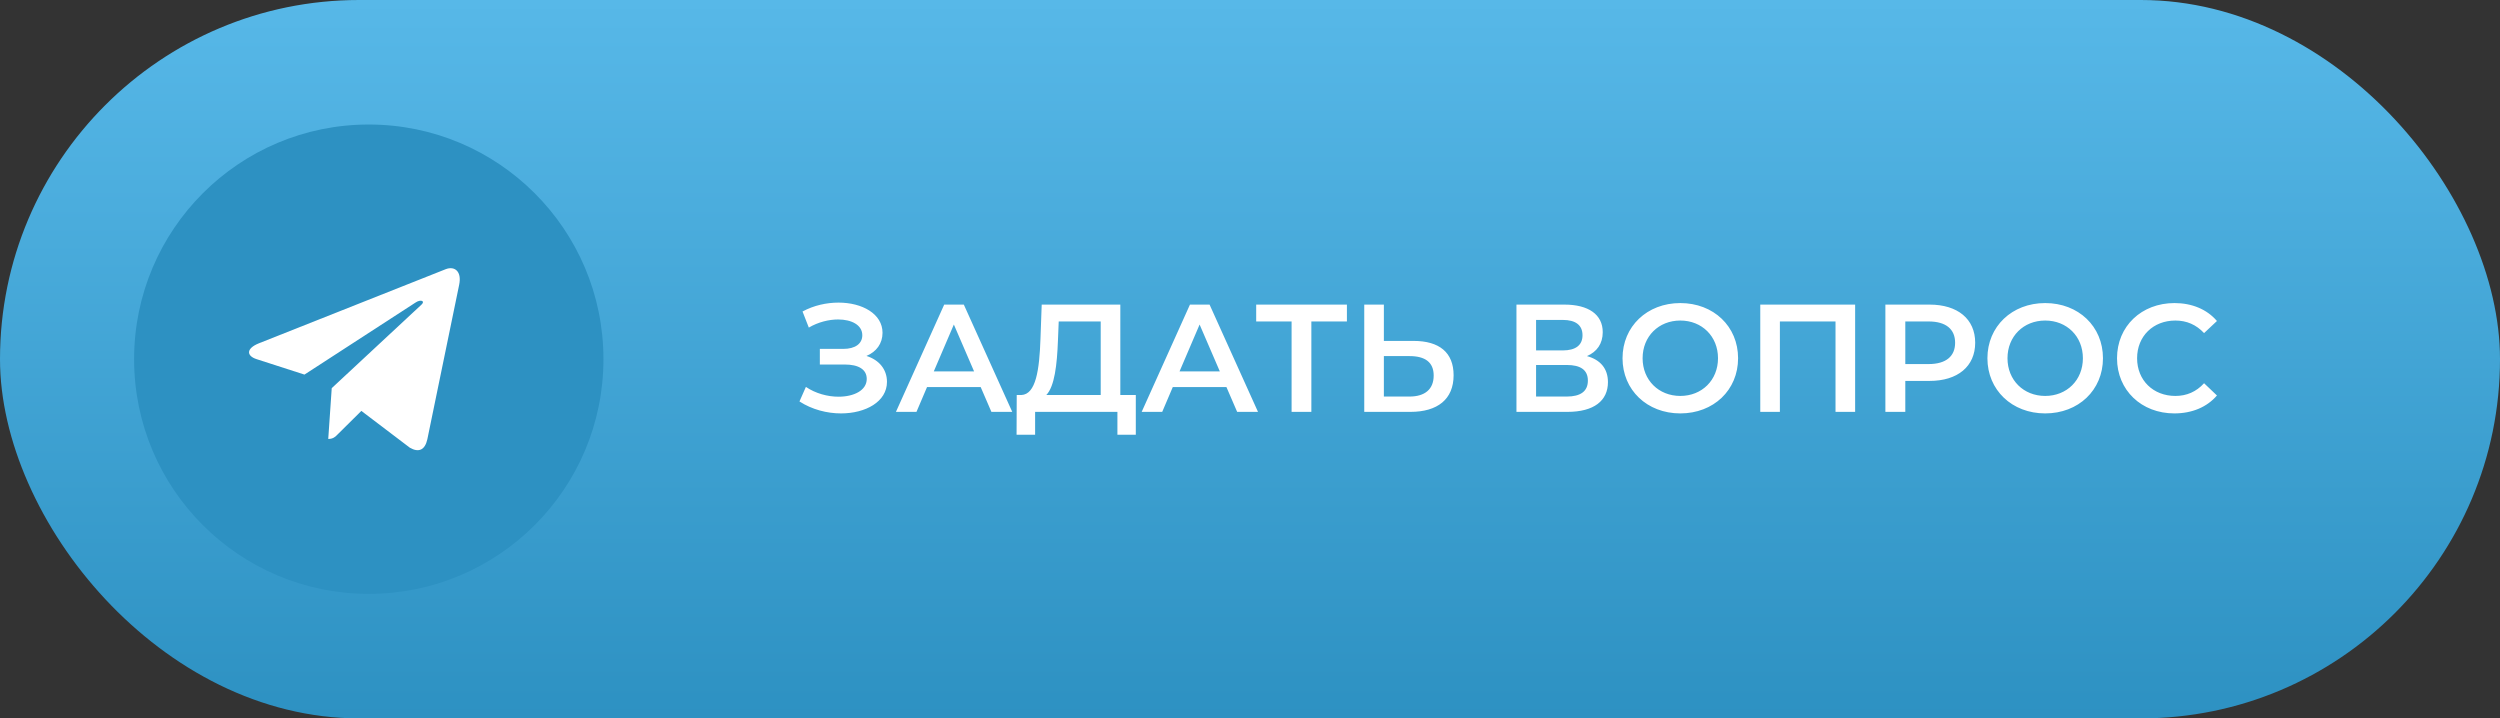 <?xml version="1.0" encoding="UTF-8"?> <svg xmlns="http://www.w3.org/2000/svg" width="261" height="75" viewBox="0 0 261 75" fill="none"><rect x="0" y="0" width="261" height="75" fill="#333333" stroke="none"/> <rect width="261" height="75" rx="37.5" fill="url(#paint0_linear)"></rect> <path d="M90.456 37.16C91.496 36.728 92.136 35.864 92.136 34.744C92.136 32.76 90.008 31.592 87.544 31.592C86.296 31.592 84.968 31.88 83.784 32.52L84.44 34.2C85.416 33.624 86.536 33.352 87.496 33.352C88.904 33.352 90.024 33.928 90.024 35C90.024 35.88 89.288 36.424 88.04 36.424H85.592V38.056H88.2C89.608 38.056 90.488 38.552 90.488 39.56C90.488 40.76 89.144 41.416 87.544 41.416C86.408 41.416 85.144 41.08 84.136 40.392L83.464 41.912C84.776 42.76 86.344 43.16 87.8 43.16C90.36 43.16 92.6 41.944 92.6 39.864C92.6 38.568 91.784 37.576 90.456 37.16ZM103.503 43H105.679L100.623 31.8H98.575L93.535 43H95.679L96.783 40.408H102.383L103.503 43ZM97.487 38.776L99.583 33.88L101.695 38.776H97.487ZM116.962 41.24V31.8H108.754L108.626 35.352C108.514 38.632 108.146 41.176 106.626 41.24H106.146L106.13 45.384H108.066V43H116.658V45.384H118.578V41.24H116.962ZM110.45 35.544L110.53 33.56H114.914V41.24H109.234C110.098 40.344 110.354 38.088 110.45 35.544ZM129.159 43H131.335L126.279 31.8H124.231L119.191 43H121.335L122.439 40.408H128.039L129.159 43ZM123.143 38.776L125.239 33.88L127.351 38.776H123.143ZM140.618 31.8H131.146V33.56H134.842V43H136.906V33.56H140.618V31.8ZM147.58 35.592H144.476V31.8H142.428V43H147.244C150.076 43 151.756 41.688 151.756 39.176C151.756 36.792 150.252 35.592 147.58 35.592ZM147.148 41.4H144.476V37.176H147.148C148.764 37.176 149.676 37.8 149.676 39.208C149.676 40.648 148.748 41.4 147.148 41.4ZM165.678 37.176C166.718 36.728 167.326 35.88 167.326 34.68C167.326 32.824 165.822 31.8 163.326 31.8H158.318V43H163.63C166.414 43 167.87 41.832 167.87 39.896C167.87 38.488 167.086 37.56 165.678 37.176ZM160.366 33.4H163.15C164.494 33.4 165.214 33.944 165.214 35C165.214 36.04 164.494 36.584 163.15 36.584H160.366V33.4ZM163.566 41.4H160.366V38.104H163.566C165.006 38.104 165.774 38.616 165.774 39.736C165.774 40.856 165.006 41.4 163.566 41.4ZM175.424 43.16C178.896 43.16 181.456 40.728 181.456 37.4C181.456 34.072 178.896 31.64 175.424 31.64C171.952 31.64 169.392 34.088 169.392 37.4C169.392 40.712 171.952 43.16 175.424 43.16ZM175.424 41.336C173.168 41.336 171.488 39.688 171.488 37.4C171.488 35.112 173.168 33.464 175.424 33.464C177.68 33.464 179.36 35.112 179.36 37.4C179.36 39.688 177.68 41.336 175.424 41.336ZM183.772 31.8V43H185.82V33.56H191.628V43H193.676V31.8H183.772ZM201.442 31.8H196.834V43H198.914V39.768H201.442C204.386 39.768 206.21 38.248 206.21 35.784C206.21 33.304 204.386 31.8 201.442 31.8ZM201.346 38.008H198.914V33.56H201.346C203.17 33.56 204.114 34.376 204.114 35.784C204.114 37.192 203.17 38.008 201.346 38.008ZM213.518 43.16C216.99 43.16 219.55 40.728 219.55 37.4C219.55 34.072 216.99 31.64 213.518 31.64C210.046 31.64 207.486 34.088 207.486 37.4C207.486 40.712 210.046 43.16 213.518 43.16ZM213.518 41.336C211.262 41.336 209.582 39.688 209.582 37.4C209.582 35.112 211.262 33.464 213.518 33.464C215.774 33.464 217.454 35.112 217.454 37.4C217.454 39.688 215.774 41.336 213.518 41.336ZM227.001 43.16C228.841 43.16 230.409 42.504 231.449 41.288L230.105 40.008C229.289 40.904 228.281 41.336 227.113 41.336C224.793 41.336 223.113 39.704 223.113 37.4C223.113 35.096 224.793 33.464 227.113 33.464C228.281 33.464 229.289 33.896 230.105 34.776L231.449 33.512C230.409 32.296 228.841 31.64 227.017 31.64C223.577 31.64 221.017 34.056 221.017 37.4C221.017 40.744 223.577 43.16 227.001 43.16Z" fill="white"></path> <circle cx="38.5" cy="37.5" r="24.5" fill="#2D91C2"></circle> <path d="M34.633 40.522L34.269 45.827C34.789 45.827 35.015 45.595 35.285 45.317L37.726 42.899L42.785 46.738C43.712 47.274 44.366 46.992 44.616 45.854L47.937 29.73L47.937 29.729C48.232 28.308 47.441 27.752 46.538 28.101L27.021 35.844C25.689 36.38 25.71 37.15 26.795 37.498L31.785 39.107L43.374 31.591C43.92 31.217 44.416 31.424 44.008 31.799L34.633 40.522Z" fill="white"></path> <defs> <linearGradient id="paint0_linear" x1="130.5" y1="0" x2="130.5" y2="75" gradientUnits="userSpaceOnUse"> <stop stop-color="#57B8E8"></stop> <stop offset="1" stop-color="#2D91C2"></stop> </linearGradient> </defs> </svg> 